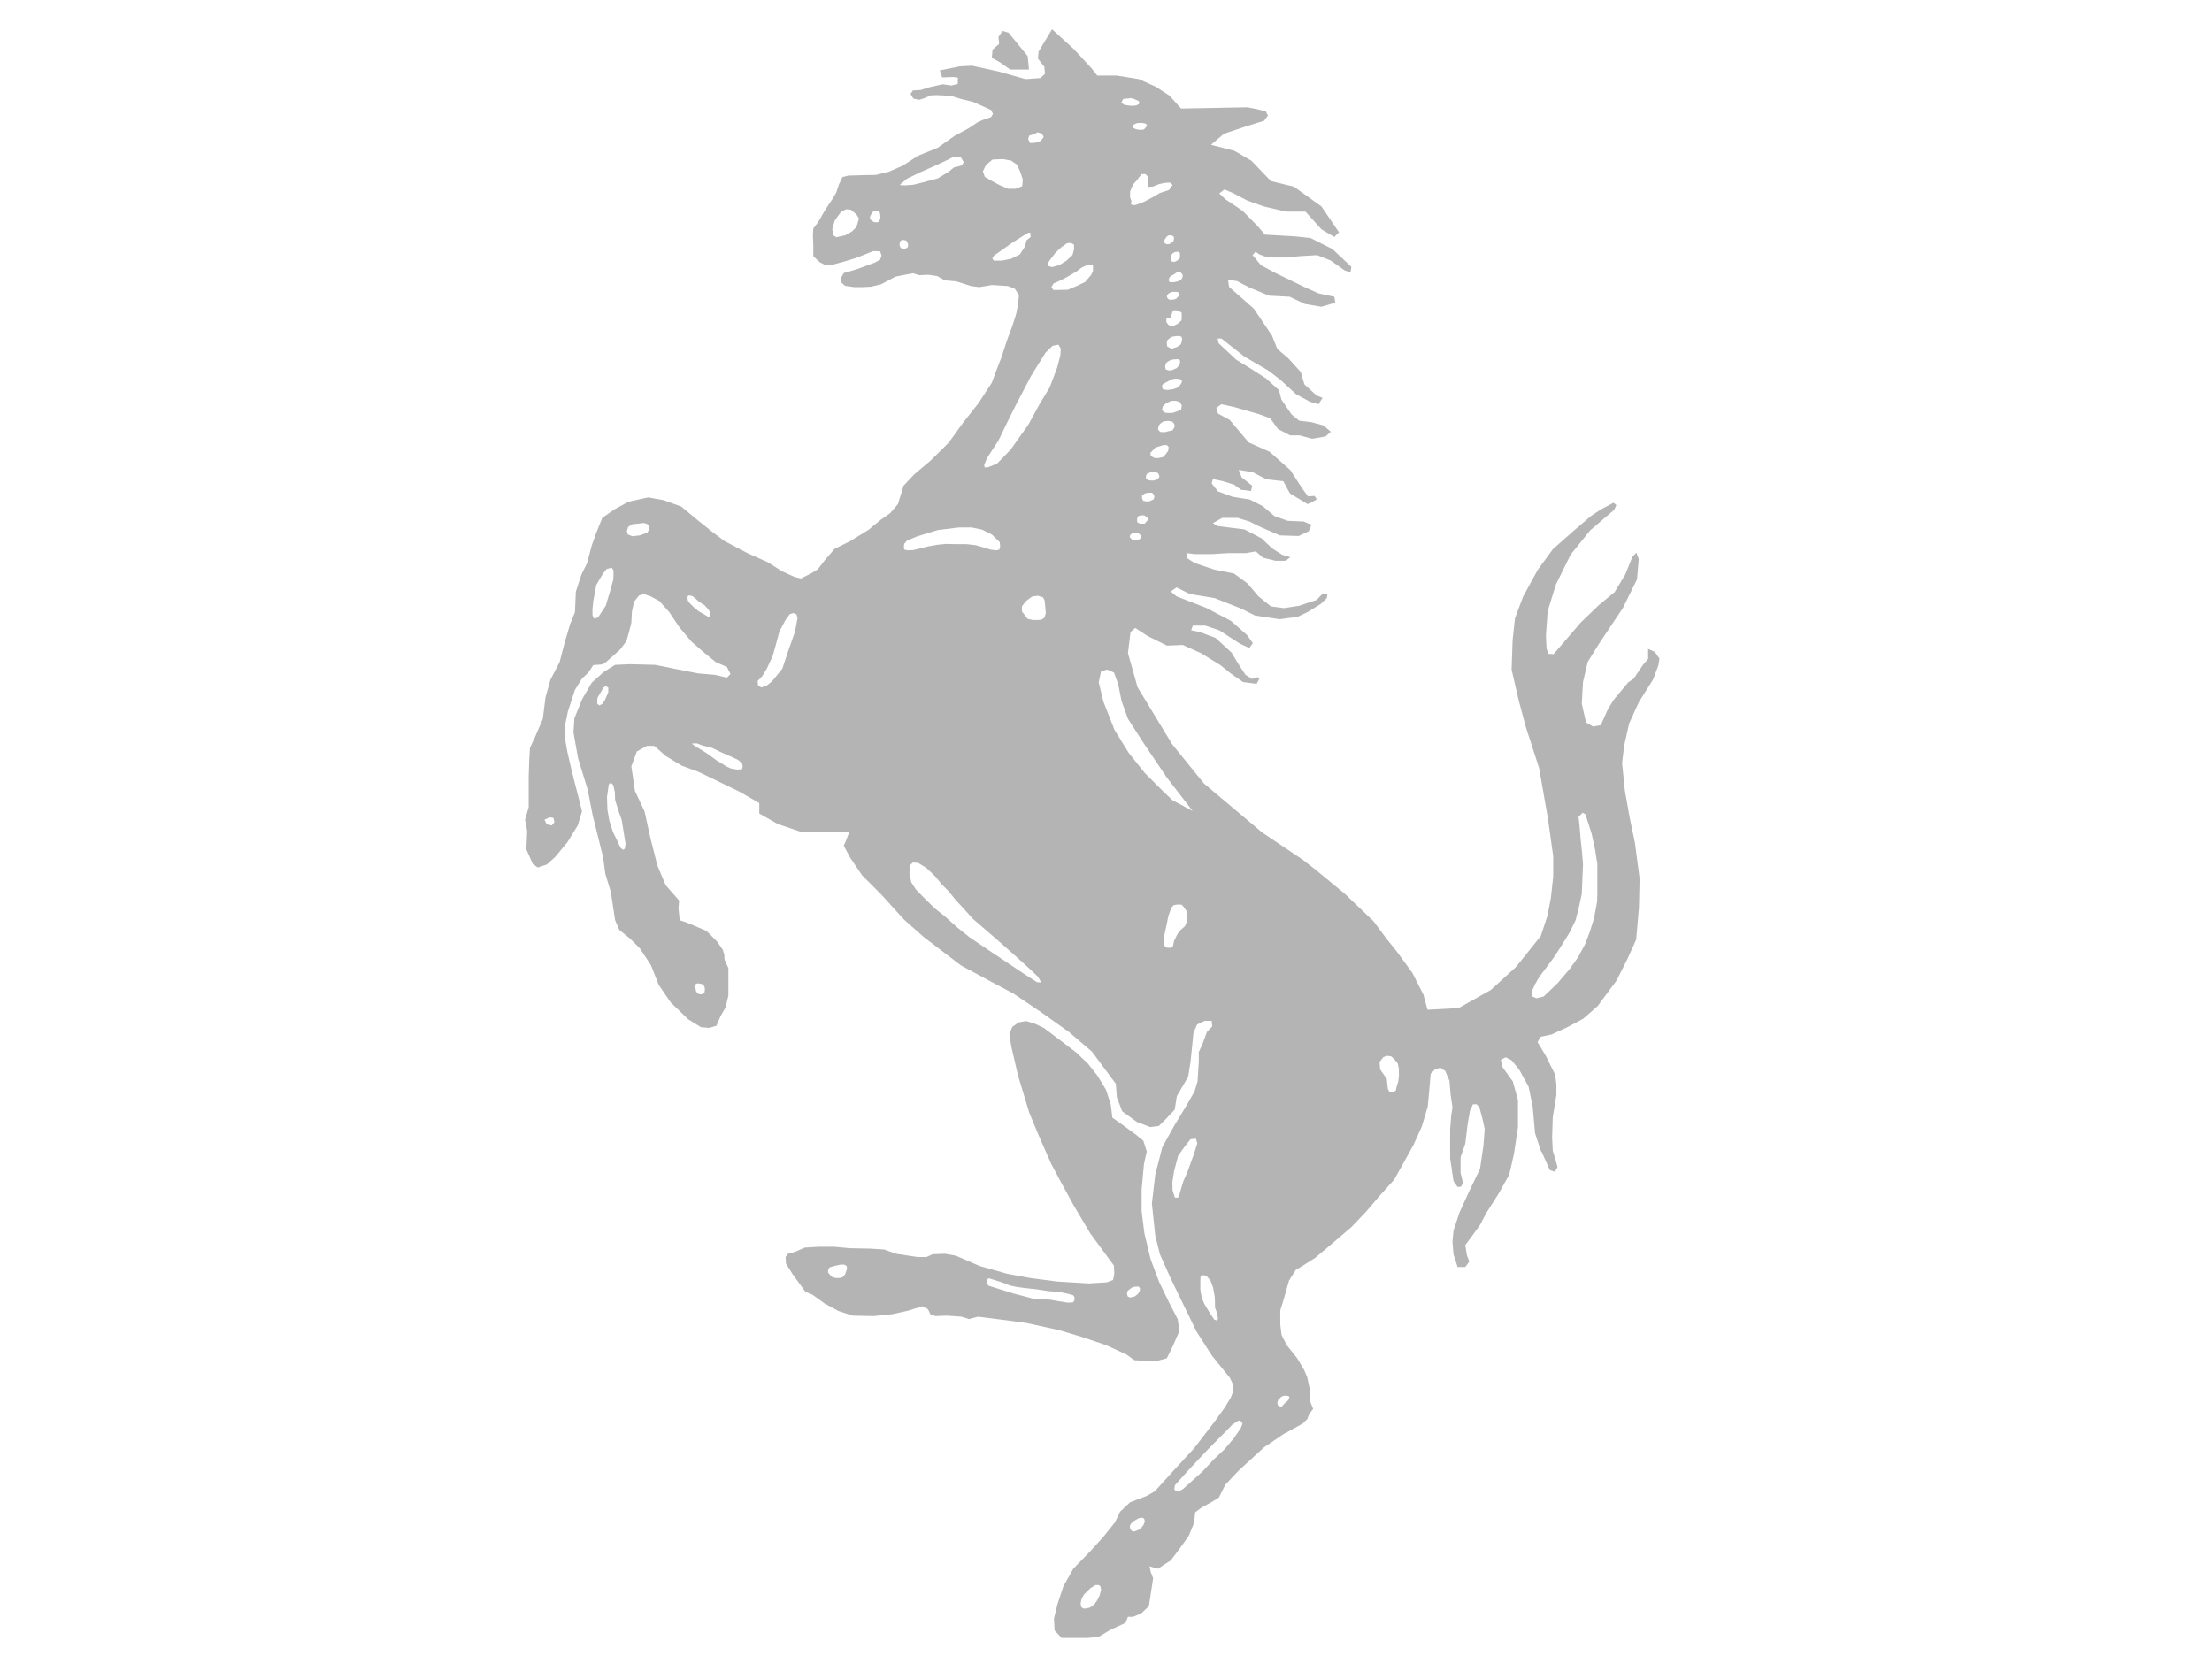 <svg xmlns="http://www.w3.org/2000/svg" xmlns:xlink="http://www.w3.org/1999/xlink" width="54" zoomAndPan="magnify" viewBox="0 0 40.5 30.75" height="41" preserveAspectRatio="xMidYMid meet" version="1.0"><defs><clipPath id="d842c47435"><path d="M 18 0.062 L 19 0.062 L 19 2 L 18 2 Z M 18 0.062 " clip-rule="nonzero"/></clipPath><clipPath id="050f031298"><path d="M 9 0.062 L 31 0.062 L 31 30 L 9 30 Z M 9 0.062 " clip-rule="nonzero"/></clipPath></defs><g clip-path="url(#d842c47435)"><path fill="#b4b4b4" d="M 18.84 1.273 L 18.816 1.027 L 18.465 0.598 L 18.355 0.566 L 18.281 0.676 L 18.293 0.805 L 18.172 0.91 L 18.16 1.059 L 18.301 1.137 L 18.496 1.273 Z M 18.84 1.273 " fill-opacity="1" fill-rule="nonzero"/></g><path fill="#b4b4b4" d="M 21.562 24.156 L 21.418 23.879 L 21.223 23.477 L 21.066 23.059 L 20.953 22.586 L 20.902 22.18 L 20.902 21.785 L 20.945 21.32 L 20.996 21.086 L 20.934 20.891 L 20.805 20.785 L 20.551 20.598 L 20.367 20.469 L 20.336 20.223 L 20.25 19.957 L 20.09 19.695 L 19.918 19.477 L 19.699 19.27 L 19.426 19.062 L 19.117 18.828 L 18.953 18.75 L 18.789 18.699 L 18.652 18.723 L 18.535 18.805 L 18.48 18.934 L 18.516 19.164 L 18.637 19.688 L 18.844 20.375 L 19.016 20.789 L 19.246 21.312 L 19.41 21.621 L 19.66 22.078 L 19.961 22.586 L 20.199 22.91 L 20.395 23.176 L 20.402 23.324 L 20.379 23.441 L 20.266 23.484 L 19.934 23.504 L 19.352 23.469 L 18.871 23.406 L 18.445 23.328 L 17.934 23.184 L 17.672 23.07 L 17.5 22.996 L 17.305 22.961 L 17.078 22.969 L 16.961 23.02 L 16.797 23.02 L 16.41 22.961 L 16.188 22.883 L 15.945 22.867 L 15.562 22.859 L 15.27 22.832 L 15 22.832 L 14.734 22.848 L 14.555 22.926 L 14.426 22.961 L 14.383 23.02 L 14.391 23.141 L 14.516 23.34 L 14.746 23.656 L 14.883 23.715 L 15.098 23.871 L 15.348 24.008 L 15.613 24.094 L 16 24.102 L 16.344 24.066 L 16.637 24 L 16.883 23.922 L 16.988 23.973 L 17.039 24.074 L 17.125 24.102 L 17.336 24.094 L 17.605 24.113 L 17.742 24.156 L 17.906 24.113 L 18.438 24.18 L 18.801 24.23 L 19.391 24.359 L 19.82 24.488 L 20.25 24.633 L 20.625 24.805 L 20.77 24.91 L 21.156 24.93 L 21.363 24.875 L 21.473 24.652 L 21.594 24.375 Z M 15.496 23.273 L 15.473 23.336 L 15.426 23.391 L 15.387 23.402 L 15.309 23.406 L 15.238 23.387 L 15.207 23.359 L 15.16 23.301 L 15.164 23.25 L 15.188 23.211 L 15.277 23.184 L 15.383 23.16 L 15.461 23.16 L 15.5 23.184 L 15.508 23.227 Z M 19.676 23.809 L 19.645 23.852 L 19.547 23.855 L 19.375 23.828 L 19.223 23.801 L 19.062 23.793 L 18.91 23.781 L 18.566 23.691 L 18.289 23.605 L 18.094 23.543 L 18.066 23.488 L 18.074 23.426 L 18.109 23.41 L 18.367 23.492 L 18.48 23.539 L 18.602 23.566 L 18.746 23.586 L 18.988 23.613 L 19.199 23.645 L 19.398 23.66 L 19.559 23.695 L 19.648 23.719 L 19.672 23.754 L 19.672 23.809 Z M 20.867 23.637 L 20.836 23.695 L 20.777 23.742 L 20.691 23.762 L 20.648 23.742 L 20.633 23.691 L 20.648 23.637 L 20.727 23.578 L 20.785 23.562 L 20.848 23.562 L 20.871 23.59 L 20.871 23.637 Z M 20.867 23.637 " fill-opacity="1" fill-rule="nonzero"/><g clip-path="url(#050f031298)"><path fill="#b4b4b4" d="M 30.297 11.938 L 30.176 11.883 L 30.176 12.066 L 30.082 12.176 L 29.91 12.43 L 29.812 12.496 L 29.543 12.82 L 29.438 12.992 L 29.309 13.281 L 29.168 13.305 L 29.039 13.23 L 28.961 12.887 L 28.984 12.488 L 29.07 12.121 L 29.285 11.777 L 29.715 11.133 L 29.973 10.609 L 30.004 10.238 L 29.961 10.121 L 29.887 10.199 L 29.758 10.52 L 29.562 10.844 L 29.273 11.082 L 28.941 11.402 L 28.445 11.98 L 28.348 11.973 L 28.316 11.875 L 28.305 11.637 L 28.336 11.195 L 28.488 10.703 L 28.758 10.156 L 29.113 9.715 L 29.555 9.336 L 29.594 9.25 L 29.543 9.207 L 29.32 9.324 L 29.137 9.445 L 28.824 9.711 L 28.434 10.055 L 28.156 10.434 L 27.887 10.926 L 27.738 11.324 L 27.695 11.723 L 27.676 12.262 L 27.805 12.82 L 27.934 13.305 L 28.18 14.066 L 28.34 14.98 L 28.438 15.68 L 28.438 16.055 L 28.395 16.449 L 28.332 16.773 L 28.211 17.141 L 27.758 17.707 L 27.297 18.129 L 26.707 18.461 L 26.137 18.492 L 26.062 18.215 L 25.859 17.816 L 25.578 17.43 L 25.395 17.203 L 25.148 16.871 L 24.621 16.367 L 24.086 15.926 L 23.848 15.742 L 23.105 15.242 L 22.043 14.348 L 21.461 13.629 L 20.828 12.586 L 20.652 11.961 L 20.699 11.574 L 20.785 11.5 L 21.012 11.648 L 21.367 11.824 L 21.656 11.812 L 21.988 11.961 L 22.344 12.18 L 22.527 12.328 L 22.762 12.492 L 23.008 12.523 L 23.066 12.414 L 23 12.402 L 22.926 12.434 L 22.805 12.359 L 22.699 12.199 L 22.547 11.949 L 22.258 11.684 L 21.969 11.574 L 21.809 11.543 L 21.84 11.457 L 22.066 11.457 L 22.324 11.543 L 22.703 11.789 L 22.875 11.867 L 22.938 11.777 L 22.832 11.629 L 22.539 11.371 L 22.086 11.133 L 21.543 10.922 L 21.434 10.832 L 21.543 10.758 L 21.785 10.879 L 22.238 10.953 L 22.723 11.145 L 22.98 11.273 L 23.43 11.34 L 23.754 11.297 L 23.938 11.211 L 24.184 11.059 L 24.293 10.953 L 24.305 10.879 L 24.203 10.887 L 24.105 10.988 L 23.785 11.094 L 23.508 11.137 L 23.27 11.105 L 23.043 10.922 L 22.84 10.684 L 22.594 10.504 L 22.227 10.43 L 21.871 10.309 L 21.723 10.215 L 21.734 10.129 L 21.871 10.148 L 22.184 10.148 L 22.496 10.129 L 22.816 10.129 L 22.992 10.098 L 23.129 10.215 L 23.355 10.27 L 23.539 10.27 L 23.625 10.203 L 23.477 10.16 L 23.293 10.043 L 23.098 9.859 L 22.785 9.695 L 22.531 9.664 L 22.293 9.633 L 22.207 9.582 L 22.379 9.484 L 22.66 9.484 L 22.875 9.551 L 23.09 9.656 L 23.434 9.805 L 23.777 9.816 L 23.961 9.73 L 24.012 9.613 L 23.871 9.551 L 23.582 9.539 L 23.336 9.453 L 23.121 9.27 L 22.883 9.148 L 22.57 9.098 L 22.301 9 L 22.184 8.852 L 22.207 8.773 L 22.379 8.809 L 22.594 8.875 L 22.723 8.969 L 22.906 8.992 L 22.926 8.895 L 22.734 8.742 L 22.68 8.605 L 22.938 8.648 L 23.184 8.777 L 23.496 8.812 L 23.617 9.035 L 23.938 9.23 L 23.953 9.227 L 24.023 9.195 L 24.109 9.145 L 24.07 9.082 L 23.949 9.09 L 23.84 8.941 L 23.625 8.609 L 23.246 8.273 L 22.863 8.102 L 22.754 7.973 L 22.516 7.691 L 22.301 7.574 L 22.27 7.469 L 22.363 7.402 L 22.594 7.453 L 23.043 7.582 L 23.258 7.66 L 23.398 7.855 L 23.621 7.973 L 23.797 7.973 L 24.023 8.035 L 24.27 7.992 L 24.367 7.906 L 24.227 7.789 L 24.023 7.734 L 23.785 7.703 L 23.645 7.586 L 23.461 7.316 L 23.418 7.145 L 23.18 6.93 L 22.926 6.766 L 22.633 6.586 L 22.312 6.285 L 22.293 6.199 L 22.363 6.199 L 22.785 6.531 L 23.215 6.781 L 23.441 6.953 L 23.73 7.219 L 23.988 7.359 L 24.141 7.402 L 24.215 7.285 L 24.105 7.242 L 23.883 7.039 L 23.816 6.812 L 23.582 6.555 L 23.387 6.391 L 23.289 6.145 L 22.957 5.652 L 22.504 5.254 L 22.484 5.125 L 22.645 5.145 L 22.871 5.262 L 23.234 5.414 L 23.613 5.434 L 23.891 5.566 L 24.191 5.617 L 24.449 5.543 L 24.43 5.434 L 24.137 5.371 L 23.879 5.254 L 23.363 5.004 L 23.086 4.855 L 22.934 4.672 L 22.988 4.609 L 23.062 4.66 L 23.18 4.703 L 23.332 4.715 L 23.578 4.715 L 23.793 4.691 L 24.117 4.672 L 24.363 4.77 L 24.621 4.953 L 24.727 4.984 L 24.742 4.887 L 24.652 4.801 L 24.398 4.562 L 23.996 4.359 L 23.707 4.328 L 23.16 4.297 L 23.031 4.145 L 22.754 3.863 L 22.441 3.652 L 22.324 3.543 L 22.418 3.469 L 22.566 3.531 L 22.836 3.672 L 23.141 3.781 L 23.547 3.875 L 23.902 3.875 L 24.195 4.199 L 24.43 4.34 L 24.516 4.254 L 24.195 3.781 L 23.691 3.418 L 23.27 3.316 L 22.914 2.945 L 22.602 2.762 L 22.172 2.652 L 22.41 2.449 L 22.832 2.309 L 23.145 2.211 L 23.215 2.117 L 23.176 2.039 L 23 1.996 L 22.84 1.965 L 21.625 1.988 L 21.41 1.75 L 21.164 1.59 L 20.852 1.449 L 20.441 1.383 L 20.09 1.383 L 19.992 1.258 L 19.66 0.898 L 19.262 0.535 L 19.016 0.945 L 19.004 1.074 L 19.121 1.223 L 19.133 1.352 L 19.047 1.43 L 18.777 1.449 L 18.281 1.309 L 17.797 1.203 L 17.574 1.215 L 17.207 1.289 L 17.25 1.418 L 17.453 1.41 L 17.539 1.422 L 17.535 1.539 L 17.418 1.566 L 17.262 1.543 L 17.031 1.594 L 16.855 1.648 L 16.715 1.656 L 16.672 1.719 L 16.723 1.805 L 16.828 1.828 L 16.926 1.797 L 17.039 1.746 L 17.156 1.742 L 17.406 1.754 L 17.594 1.812 L 17.82 1.867 L 18.148 2.016 L 18.18 2.086 L 18.145 2.145 L 17.988 2.199 L 17.895 2.242 L 17.73 2.352 L 17.477 2.488 L 17.168 2.707 L 16.809 2.852 L 16.527 3.035 L 16.273 3.145 L 16.035 3.203 L 15.824 3.207 L 15.535 3.215 L 15.426 3.242 L 15.359 3.379 L 15.312 3.523 L 15.254 3.625 L 15.113 3.836 L 14.98 4.066 L 14.891 4.184 L 14.883 4.312 L 14.891 4.496 L 14.891 4.691 L 15.008 4.801 L 15.113 4.855 L 15.242 4.848 L 15.445 4.793 L 15.676 4.723 L 15.988 4.598 L 16.113 4.602 L 16.141 4.68 L 16.113 4.758 L 16.008 4.812 L 15.688 4.93 L 15.449 5 L 15.402 5.082 L 15.395 5.164 L 15.473 5.234 L 15.641 5.258 L 15.773 5.258 L 15.945 5.25 L 16.129 5.207 L 16.395 5.066 L 16.566 5.031 L 16.715 5.004 L 16.832 5.039 L 16.996 5.031 L 17.16 5.055 L 17.297 5.133 L 17.508 5.152 L 17.781 5.238 L 17.93 5.258 L 18.16 5.219 L 18.457 5.238 L 18.582 5.289 L 18.656 5.406 L 18.641 5.562 L 18.605 5.75 L 18.535 5.969 L 18.434 6.242 L 18.336 6.543 L 18.23 6.816 L 18.16 7.008 L 17.918 7.379 L 17.629 7.746 L 17.371 8.105 L 17.039 8.434 L 16.738 8.688 L 16.543 8.895 L 16.441 9.23 L 16.301 9.395 L 16.121 9.523 L 15.902 9.703 L 15.566 9.91 L 15.281 10.051 L 15.102 10.258 L 14.973 10.426 L 14.844 10.504 L 14.664 10.594 L 14.547 10.566 L 14.316 10.461 L 14.059 10.297 L 13.684 10.129 L 13.262 9.906 L 13.043 9.742 L 12.77 9.523 L 12.473 9.277 L 12.152 9.16 L 11.867 9.109 L 11.508 9.188 L 11.25 9.328 L 11.027 9.484 L 10.914 9.766 L 10.836 9.984 L 10.746 10.32 L 10.645 10.523 L 10.543 10.836 L 10.527 11.211 L 10.438 11.43 L 10.336 11.777 L 10.246 12.125 L 10.078 12.449 L 9.988 12.77 L 9.938 13.168 L 9.793 13.504 L 9.703 13.695 L 9.691 13.891 L 9.68 14.215 L 9.68 14.781 L 9.613 15.012 L 9.652 15.219 L 9.637 15.555 L 9.754 15.82 L 9.844 15.887 L 10.012 15.832 L 10.164 15.695 L 10.387 15.426 L 10.578 15.117 L 10.656 14.859 L 10.605 14.652 L 10.539 14.398 L 10.461 14.09 L 10.387 13.766 L 10.344 13.52 L 10.344 13.289 L 10.398 13.027 L 10.527 12.633 L 10.656 12.426 L 10.77 12.32 L 10.863 12.18 L 11.027 12.168 L 11.105 12.117 L 11.223 12.012 L 11.352 11.898 L 11.469 11.742 L 11.52 11.562 L 11.559 11.406 L 11.57 11.199 L 11.609 11.02 L 11.699 10.906 L 11.789 10.879 L 11.906 10.918 L 12.074 11.008 L 12.254 11.211 L 12.445 11.496 L 12.664 11.754 L 12.898 11.957 L 13.105 12.125 L 13.309 12.215 L 13.375 12.344 L 13.309 12.41 L 13.09 12.359 L 12.781 12.332 L 12.383 12.254 L 11.996 12.176 L 11.535 12.164 L 11.262 12.176 L 11.055 12.305 L 10.836 12.5 L 10.656 12.809 L 10.516 13.156 L 10.5 13.414 L 10.582 13.879 L 10.762 14.469 L 10.852 14.934 L 10.965 15.387 L 11.043 15.703 L 11.082 16 L 11.184 16.336 L 11.262 16.852 L 11.34 17.031 L 11.535 17.188 L 11.715 17.367 L 11.918 17.676 L 12.062 18.039 L 12.281 18.359 L 12.602 18.668 L 12.836 18.812 L 12.988 18.824 L 13.117 18.785 L 13.195 18.605 L 13.285 18.449 L 13.336 18.23 L 13.336 17.73 L 13.273 17.586 C 13.262 17.586 13.262 17.496 13.262 17.484 L 13.234 17.395 L 13.129 17.242 L 12.934 17.047 L 12.574 16.895 L 12.445 16.852 L 12.422 16.633 L 12.434 16.492 L 12.188 16.211 L 12.035 15.848 L 11.906 15.336 L 11.801 14.859 L 11.625 14.484 L 11.559 14.035 L 11.66 13.762 L 11.844 13.66 L 11.98 13.66 L 12.188 13.844 L 12.484 14.023 L 12.793 14.137 L 13.543 14.5 L 13.902 14.707 L 13.902 14.898 L 14.238 15.09 L 14.664 15.234 L 15.551 15.234 L 15.488 15.398 L 15.449 15.488 L 15.566 15.707 L 15.785 16.031 L 16.133 16.379 L 16.555 16.844 L 16.918 17.164 L 17.594 17.68 L 18.145 17.977 L 18.555 18.195 L 19.082 18.551 L 19.57 18.898 L 19.992 19.258 L 20.43 19.848 L 20.449 20.098 L 20.547 20.352 L 20.816 20.547 L 21.062 20.641 L 21.215 20.621 L 21.336 20.504 L 21.508 20.32 L 21.547 20.074 L 21.754 19.719 L 21.797 19.449 L 21.828 19.148 L 21.852 18.91 L 21.918 18.762 L 22.055 18.695 L 22.184 18.695 L 22.195 18.797 L 22.098 18.898 L 22.012 19.129 L 21.949 19.266 L 21.949 19.441 L 21.926 19.805 L 21.871 19.988 L 21.711 20.266 L 21.496 20.621 L 21.281 21.008 L 21.152 21.512 L 21.09 22.039 L 21.152 22.629 L 21.238 22.973 L 21.441 23.426 L 21.703 23.965 L 21.906 24.383 L 22.188 24.824 L 22.52 25.234 L 22.582 25.371 L 22.582 25.469 L 22.539 25.586 L 22.422 25.781 L 22.238 26.035 L 21.863 26.523 L 21.488 26.93 L 21.145 27.309 L 20.996 27.395 L 20.691 27.512 L 20.508 27.684 L 20.414 27.879 L 20.199 28.148 L 19.953 28.418 L 19.652 28.727 L 19.469 29.051 L 19.363 29.375 L 19.297 29.641 L 19.309 29.859 L 19.438 29.996 L 19.91 29.996 L 20.113 29.977 L 20.328 29.848 L 20.609 29.719 L 20.652 29.609 L 20.746 29.609 L 20.895 29.547 L 21.035 29.414 L 21.113 28.902 L 21.07 28.793 L 21.047 28.684 L 21.125 28.707 L 21.207 28.727 L 21.297 28.664 L 21.434 28.578 L 21.582 28.383 L 21.766 28.125 L 21.863 27.887 L 21.883 27.695 L 22.004 27.605 L 22.176 27.512 L 22.316 27.426 L 22.434 27.191 L 22.68 26.93 L 23.145 26.504 L 23.496 26.266 L 23.852 26.07 L 23.938 25.984 L 23.969 25.898 L 24.043 25.801 L 23.992 25.676 L 23.98 25.438 L 23.934 25.219 L 23.879 25.09 L 23.754 24.879 L 23.559 24.633 L 23.465 24.449 L 23.441 24.258 L 23.441 23.996 L 23.488 23.848 L 23.602 23.449 L 23.723 23.258 L 23.852 23.18 L 24.086 23.031 L 24.367 22.793 L 24.742 22.473 L 25 22.203 L 25.258 21.902 L 25.527 21.602 L 25.719 21.258 L 25.879 20.969 L 26.031 20.633 L 26.141 20.266 L 26.172 19.926 L 26.195 19.664 L 26.281 19.578 L 26.375 19.555 L 26.461 19.613 L 26.539 19.793 L 26.559 20.043 L 26.594 20.277 L 26.57 20.438 L 26.551 20.684 L 26.551 21.215 L 26.613 21.629 L 26.688 21.738 L 26.754 21.73 L 26.785 21.656 L 26.742 21.48 L 26.742 21.191 L 26.828 20.945 L 26.871 20.59 L 26.914 20.34 L 26.969 20.223 L 27.035 20.223 L 27.086 20.277 L 27.141 20.48 L 27.184 20.676 L 27.16 20.984 L 27.098 21.406 L 26.902 21.812 L 26.723 22.203 L 26.613 22.535 L 26.594 22.738 L 26.613 22.973 L 26.688 23.203 L 26.828 23.203 L 26.902 23.102 L 26.859 22.992 L 26.828 22.801 L 26.957 22.629 L 27.105 22.422 L 27.203 22.23 L 27.441 21.855 L 27.633 21.512 L 27.719 21.133 L 27.793 20.641 L 27.793 20.148 L 27.699 19.805 L 27.504 19.535 L 27.48 19.406 L 27.57 19.363 L 27.676 19.418 L 27.816 19.59 L 27.988 19.902 L 28.062 20.266 L 28.105 20.75 L 28.215 21.086 L 28.227 21.094 L 28.375 21.426 L 28.469 21.461 L 28.516 21.375 L 28.504 21.324 L 28.43 21.074 L 28.418 20.828 L 28.43 20.461 L 28.496 20.055 L 28.496 19.852 L 28.473 19.68 L 28.301 19.332 L 28.152 19.086 L 28.203 18.988 L 28.406 18.945 L 28.688 18.816 L 28.988 18.656 L 29.254 18.422 L 29.598 17.957 L 29.793 17.57 L 29.957 17.207 L 30.008 16.617 L 30.02 16.086 L 29.934 15.434 L 29.836 14.961 L 29.75 14.477 L 29.699 13.973 L 29.738 13.652 L 29.828 13.25 L 30.008 12.855 L 30.266 12.445 L 30.363 12.188 L 30.383 12.059 Z M 15.68 4.16 L 15.594 4.242 L 15.477 4.309 L 15.312 4.344 L 15.258 4.309 L 15.238 4.195 L 15.285 4.035 L 15.398 3.879 L 15.492 3.832 L 15.578 3.84 L 15.68 3.926 L 15.727 4 Z M 16.098 4.055 L 16.07 4.07 L 16.012 4.07 L 15.965 4.047 L 15.926 4.004 L 15.934 3.953 L 15.977 3.883 L 16.012 3.859 L 16.059 3.859 L 16.098 3.867 L 16.113 3.91 L 16.121 3.988 Z M 16.617 4.531 L 16.574 4.555 L 16.52 4.555 L 16.488 4.535 L 16.469 4.488 L 16.477 4.43 L 16.508 4.395 L 16.547 4.395 L 16.594 4.406 L 16.613 4.438 L 16.629 4.488 Z M 17.613 3.027 L 17.547 3.047 L 17.465 3.066 L 17.375 3.141 L 17.172 3.266 L 16.895 3.34 L 16.723 3.383 L 16.555 3.395 L 16.473 3.387 L 16.605 3.273 L 16.855 3.152 L 17.102 3.043 L 17.336 2.934 L 17.445 2.879 L 17.527 2.867 L 17.594 2.883 L 17.645 2.969 Z M 10.102 15.117 L 10.012 15.098 L 9.969 15.012 L 10.059 14.969 L 10.133 14.977 L 10.152 15.055 Z M 11.23 10.609 L 11.168 10.836 L 11.09 11.094 L 10.949 11.309 L 10.875 11.328 L 10.848 11.27 L 10.848 11.156 L 10.863 11.004 L 10.918 10.711 L 11.043 10.5 L 11.105 10.422 L 11.199 10.395 L 11.234 10.449 Z M 11.852 9.754 L 11.711 9.805 L 11.578 9.82 L 11.496 9.789 L 11.477 9.73 L 11.5 9.652 L 11.57 9.602 L 11.715 9.586 L 11.789 9.578 L 11.844 9.594 L 11.891 9.637 L 11.891 9.688 Z M 12.992 11.293 L 12.961 11.293 L 12.891 11.25 L 12.793 11.195 L 12.707 11.125 L 12.629 11.047 L 12.594 11 L 12.586 10.938 L 12.602 10.906 L 12.633 10.906 L 12.68 10.918 L 12.738 10.965 L 12.801 11.023 L 12.902 11.086 L 12.965 11.156 L 13.004 11.215 L 13.004 11.266 Z M 11.074 12.824 L 11.023 12.895 L 10.973 12.918 L 10.934 12.887 L 10.938 12.781 L 11.027 12.629 L 11.051 12.586 L 11.098 12.566 L 11.137 12.594 L 11.137 12.68 L 11.109 12.742 Z M 11.441 15.535 L 11.422 15.559 L 11.402 15.559 L 11.363 15.527 L 11.336 15.473 L 11.289 15.371 L 11.223 15.238 L 11.156 15.027 L 11.121 14.828 L 11.113 14.598 L 11.145 14.371 L 11.164 14.344 L 11.195 14.344 L 11.227 14.375 L 11.258 14.512 L 11.262 14.648 L 11.316 14.828 L 11.383 15.016 L 11.41 15.184 L 11.453 15.453 Z M 12.742 18.016 L 12.777 18.008 L 12.859 18.023 L 12.898 18.066 L 12.906 18.117 L 12.898 18.176 L 12.848 18.211 L 12.789 18.203 L 12.746 18.16 L 12.727 18.07 Z M 13.586 14.086 L 13.496 14.094 L 13.383 14.074 L 13.305 14.039 L 13.121 13.926 L 12.938 13.793 L 12.734 13.668 L 12.664 13.617 L 12.758 13.613 L 12.859 13.652 L 13.035 13.695 L 13.195 13.773 L 13.383 13.855 L 13.516 13.918 L 13.586 13.98 L 13.598 14.039 Z M 14.555 11.57 L 14.434 11.914 L 14.324 12.246 L 14.133 12.48 L 14.039 12.555 L 13.938 12.59 L 13.879 12.551 L 13.871 12.473 L 13.953 12.387 L 14.039 12.246 L 14.148 12.012 L 14.211 11.785 L 14.27 11.566 L 14.383 11.352 L 14.461 11.246 L 14.523 11.227 L 14.582 11.25 L 14.602 11.32 Z M 19.234 4.746 L 19.328 4.625 L 19.441 4.52 L 19.539 4.453 L 19.613 4.449 L 19.664 4.48 L 19.664 4.57 L 19.637 4.668 L 19.527 4.773 L 19.395 4.855 L 19.262 4.891 L 19.195 4.871 L 19.188 4.816 Z M 18.844 2.484 L 18.938 2.453 L 19 2.422 L 19.082 2.453 L 19.109 2.512 L 19.051 2.582 L 18.965 2.613 L 18.863 2.621 L 18.824 2.547 Z M 18.031 3.238 L 17.996 3.137 L 18.051 3.023 L 18.172 2.922 L 18.367 2.914 L 18.512 2.941 L 18.621 3.016 L 18.68 3.148 L 18.727 3.289 L 18.715 3.41 L 18.594 3.457 L 18.461 3.457 L 18.305 3.391 L 18.164 3.316 Z M 18.512 4.738 L 18.344 4.773 L 18.195 4.773 L 18.168 4.727 L 18.207 4.672 L 18.25 4.645 L 18.543 4.438 L 18.719 4.328 L 18.828 4.262 L 18.863 4.262 L 18.871 4.34 L 18.797 4.398 L 18.762 4.52 L 18.672 4.66 Z M 16.566 10.07 L 16.547 10.039 L 16.555 9.961 L 16.605 9.902 L 16.789 9.824 L 17.172 9.707 L 17.555 9.66 L 17.789 9.66 L 17.98 9.699 L 18.16 9.789 L 18.305 9.93 L 18.312 10.008 L 18.297 10.066 L 18.234 10.078 L 18.141 10.066 L 18 10.023 L 17.863 9.984 L 17.695 9.965 L 17.492 9.965 L 17.316 9.961 L 17.16 9.977 L 16.988 10.008 L 16.852 10.043 L 16.719 10.074 L 16.629 10.078 Z M 18.988 17.988 L 18.793 17.863 L 18.465 17.645 L 17.953 17.301 L 17.746 17.16 L 17.531 16.988 L 17.289 16.773 L 17.113 16.633 L 16.906 16.43 L 16.766 16.285 L 16.684 16.156 L 16.652 15.996 L 16.656 15.852 L 16.711 15.797 L 16.809 15.801 L 16.961 15.895 L 17.125 16.051 L 17.242 16.195 L 17.371 16.324 L 17.496 16.48 L 17.656 16.652 L 17.805 16.82 L 18.293 17.242 L 18.566 17.484 L 18.809 17.703 L 19.004 17.887 L 19.039 17.949 L 19.066 17.992 Z M 19.121 11.316 L 19.059 11.352 L 18.91 11.355 L 18.812 11.332 L 18.758 11.258 L 18.711 11.199 L 18.711 11.105 L 18.781 11.012 L 18.895 10.926 L 19 10.91 L 19.094 10.938 L 19.125 10.992 L 19.137 11.105 L 19.148 11.23 Z M 19.414 6.508 L 19.355 6.734 L 19.219 7.094 L 19.035 7.398 L 18.828 7.777 L 18.504 8.234 L 18.254 8.492 L 18.082 8.559 L 18.027 8.559 L 18.02 8.516 L 18.07 8.391 L 18.281 8.066 L 18.453 7.711 L 18.605 7.406 L 18.883 6.875 L 19.141 6.461 L 19.273 6.332 L 19.379 6.312 L 19.422 6.383 Z M 20.016 4.953 L 19.98 5.031 L 19.867 5.164 L 19.711 5.238 L 19.551 5.305 L 19.387 5.309 L 19.285 5.309 L 19.25 5.258 L 19.289 5.191 L 19.379 5.152 L 19.535 5.074 L 19.719 4.965 L 19.801 4.902 L 19.93 4.84 L 20.012 4.863 L 20.012 4.953 Z M 20.867 9.875 L 20.809 9.891 L 20.734 9.887 L 20.684 9.836 L 20.695 9.793 L 20.746 9.758 L 20.82 9.75 L 20.887 9.801 L 20.891 9.848 Z M 20.957 9.59 L 20.867 9.59 L 20.82 9.562 L 20.82 9.496 L 20.84 9.453 L 20.887 9.438 L 20.949 9.438 L 21.008 9.477 L 21.016 9.523 Z M 21.117 9.148 L 21.055 9.176 L 20.996 9.184 L 20.93 9.172 L 20.91 9.125 L 20.91 9.074 L 20.965 9.035 L 21.027 9.023 L 21.09 9.023 L 21.125 9.055 L 21.137 9.105 Z M 21.199 8.777 L 21.117 8.801 L 21.031 8.797 L 20.984 8.766 L 20.98 8.73 L 20.996 8.68 L 21.066 8.648 L 21.145 8.637 L 21.207 8.668 L 21.23 8.727 Z M 21.387 8.258 L 21.344 8.316 L 21.301 8.367 L 21.219 8.387 L 21.141 8.387 L 21.07 8.352 L 21.062 8.293 L 21.113 8.242 L 21.148 8.199 L 21.207 8.18 L 21.297 8.152 L 21.367 8.152 L 21.398 8.188 Z M 21.504 7.824 L 21.465 7.883 L 21.398 7.895 L 21.328 7.914 L 21.242 7.91 L 21.203 7.867 L 21.211 7.805 L 21.238 7.762 L 21.297 7.719 L 21.387 7.707 L 21.469 7.723 L 21.504 7.773 Z M 21.625 7.504 L 21.535 7.539 L 21.465 7.562 L 21.379 7.562 L 21.344 7.559 L 21.301 7.543 L 21.277 7.5 L 21.289 7.441 L 21.344 7.391 L 21.395 7.363 L 21.453 7.34 L 21.531 7.34 L 21.605 7.363 L 21.637 7.426 Z M 21.637 7.004 L 21.605 7.055 L 21.551 7.102 L 21.469 7.129 L 21.375 7.141 L 21.293 7.129 L 21.273 7.082 L 21.285 7.043 L 21.316 7.02 L 21.457 6.945 L 21.523 6.934 L 21.605 6.941 L 21.637 6.969 Z M 21.367 5.82 L 21.418 5.82 L 21.441 5.805 L 21.453 5.754 L 21.465 5.711 L 21.488 5.684 L 21.531 5.68 L 21.586 5.695 L 21.633 5.723 L 21.637 5.777 L 21.633 5.867 L 21.562 5.93 L 21.473 5.973 L 21.434 5.965 L 21.398 5.953 L 21.359 5.906 L 21.352 5.852 Z M 21.367 5.449 L 21.367 5.406 L 21.406 5.367 L 21.465 5.344 L 21.539 5.344 L 21.582 5.355 L 21.594 5.395 L 21.57 5.434 L 21.531 5.473 L 21.473 5.488 L 21.406 5.488 Z M 21.371 6.629 L 21.422 6.598 L 21.484 6.582 L 21.543 6.578 L 21.59 6.578 L 21.605 6.605 L 21.605 6.652 L 21.586 6.695 L 21.543 6.742 L 21.441 6.785 L 21.391 6.781 L 21.344 6.766 L 21.332 6.715 L 21.344 6.66 Z M 21.633 6.27 L 21.617 6.309 L 21.555 6.352 L 21.465 6.383 L 21.418 6.371 L 21.371 6.344 L 21.363 6.297 L 21.367 6.238 L 21.402 6.203 L 21.453 6.168 L 21.527 6.156 L 21.586 6.152 L 21.629 6.164 L 21.645 6.207 Z M 21.656 5.035 L 21.648 5.086 L 21.617 5.129 L 21.562 5.152 L 21.512 5.164 L 21.469 5.168 L 21.41 5.164 L 21.398 5.129 L 21.41 5.082 L 21.445 5.051 L 21.484 5.031 L 21.551 4.984 L 21.617 4.988 Z M 21.566 4.609 L 21.602 4.629 L 21.605 4.68 L 21.602 4.727 L 21.547 4.777 L 21.496 4.797 L 21.461 4.789 L 21.434 4.777 L 21.434 4.727 L 21.438 4.68 L 21.473 4.637 L 21.508 4.617 Z M 21.496 4.367 L 21.484 4.418 L 21.445 4.449 L 21.41 4.469 L 21.363 4.473 L 21.324 4.453 L 21.316 4.41 L 21.332 4.375 L 21.367 4.328 L 21.402 4.309 L 21.449 4.309 L 21.488 4.332 Z M 21.02 3.422 L 21.105 3.418 L 21.223 3.371 L 21.332 3.348 L 21.422 3.344 L 21.469 3.387 L 21.402 3.48 L 21.34 3.5 L 21.234 3.535 L 21.094 3.617 L 20.961 3.688 L 20.805 3.75 L 20.754 3.758 L 20.707 3.742 L 20.715 3.676 L 20.691 3.617 L 20.691 3.508 L 20.742 3.383 L 20.812 3.305 L 20.855 3.246 L 20.902 3.188 L 20.973 3.188 L 21.02 3.238 L 21.012 3.363 Z M 20.969 2.262 L 21 2.285 L 20.992 2.316 L 20.945 2.371 L 20.879 2.379 L 20.801 2.367 L 20.758 2.348 L 20.727 2.309 L 20.766 2.277 L 20.82 2.254 L 20.906 2.25 Z M 20.566 1.812 L 20.715 1.797 L 20.793 1.824 L 20.855 1.855 L 20.855 1.906 L 20.805 1.93 L 20.723 1.938 L 20.645 1.93 L 20.582 1.918 L 20.531 1.879 Z M 21.695 16.961 L 21.625 17.023 L 21.562 17.098 L 21.496 17.23 L 21.477 17.324 L 21.434 17.359 L 21.348 17.352 L 21.309 17.301 L 21.32 17.121 L 21.367 16.898 L 21.391 16.777 L 21.445 16.625 L 21.488 16.578 L 21.547 16.566 L 21.629 16.566 L 21.664 16.598 L 21.727 16.688 L 21.738 16.859 Z M 21.836 14.852 L 21.469 14.656 L 21.277 14.473 L 20.957 14.152 L 20.664 13.785 L 20.406 13.367 L 20.203 12.852 L 20.117 12.496 L 20.16 12.293 L 20.273 12.262 L 20.395 12.316 L 20.473 12.527 L 20.535 12.84 L 20.652 13.164 L 20.957 13.637 L 21.363 14.238 Z M 21.863 21.125 L 21.781 21.352 L 21.742 21.461 L 21.664 21.637 L 21.605 21.836 L 21.59 21.895 L 21.566 21.934 L 21.512 21.934 L 21.469 21.801 L 21.465 21.652 L 21.496 21.449 L 21.57 21.168 L 21.691 20.996 L 21.797 20.863 L 21.895 20.852 L 21.922 20.938 Z M 22.289 24.176 L 22.27 24.18 L 22.23 24.164 L 22.16 24.059 L 22.055 23.887 L 22.004 23.773 L 21.977 23.617 L 21.977 23.469 L 21.98 23.383 L 22.004 23.355 L 22.051 23.355 L 22.098 23.375 L 22.164 23.453 L 22.211 23.582 L 22.242 23.758 L 22.246 23.898 L 22.246 23.949 L 22.273 24.016 L 22.301 24.148 Z M 20.133 29.219 L 20.09 29.305 L 20.035 29.383 L 19.953 29.441 L 19.871 29.457 L 19.836 29.457 L 19.797 29.43 L 19.785 29.367 L 19.801 29.289 L 19.844 29.203 L 19.965 29.086 L 20.055 29.027 L 20.117 29.027 L 20.148 29.051 L 20.16 29.113 Z M 20.934 27.93 L 20.887 27.992 L 20.832 28.023 L 20.766 28.047 L 20.715 28.031 L 20.688 27.98 L 20.691 27.926 L 20.742 27.867 L 20.844 27.805 L 20.914 27.793 L 20.949 27.812 L 20.961 27.867 Z M 22.719 26.152 L 22.59 26.34 L 22.418 26.543 L 22.219 26.73 L 22.016 26.949 L 21.82 27.125 L 21.668 27.262 L 21.582 27.316 L 21.527 27.312 L 21.5 27.27 L 21.512 27.199 L 21.75 26.934 L 22.082 26.578 L 22.484 26.172 L 22.562 26.09 L 22.676 26.016 L 22.715 26.023 L 22.75 26.07 Z M 23.461 25.578 L 23.512 25.559 L 23.574 25.562 L 23.605 25.574 L 23.605 25.605 L 23.582 25.648 L 23.523 25.699 L 23.469 25.758 L 23.434 25.758 L 23.395 25.734 L 23.387 25.688 L 23.402 25.637 Z M 25.613 19.703 L 25.602 19.801 L 25.574 19.891 L 25.555 19.973 L 25.492 20.008 L 25.438 19.992 L 25.41 19.941 L 25.391 19.758 L 25.27 19.586 L 25.258 19.449 L 25.328 19.359 L 25.398 19.336 L 25.469 19.344 L 25.527 19.395 L 25.594 19.48 L 25.613 19.578 Z M 29.246 16.371 L 29.242 16.508 L 29.188 16.809 L 29.109 17.062 L 29.023 17.289 L 28.891 17.535 L 28.742 17.742 L 28.516 18.008 L 28.262 18.25 L 28.129 18.281 L 28.059 18.25 L 28.047 18.156 L 28.102 18.031 L 28.18 17.895 L 28.316 17.715 L 28.465 17.512 L 28.605 17.293 L 28.742 17.07 L 28.848 16.852 L 28.906 16.625 L 28.961 16.371 L 28.973 16.082 L 28.984 15.828 L 28.965 15.602 L 28.938 15.344 L 28.918 15.098 L 28.902 14.961 L 28.977 14.883 L 29.027 14.91 L 29.066 15.031 L 29.141 15.266 L 29.203 15.551 L 29.246 15.82 Z M 29.246 16.371 " fill-opacity="1" fill-rule="nonzero"/></g></svg>